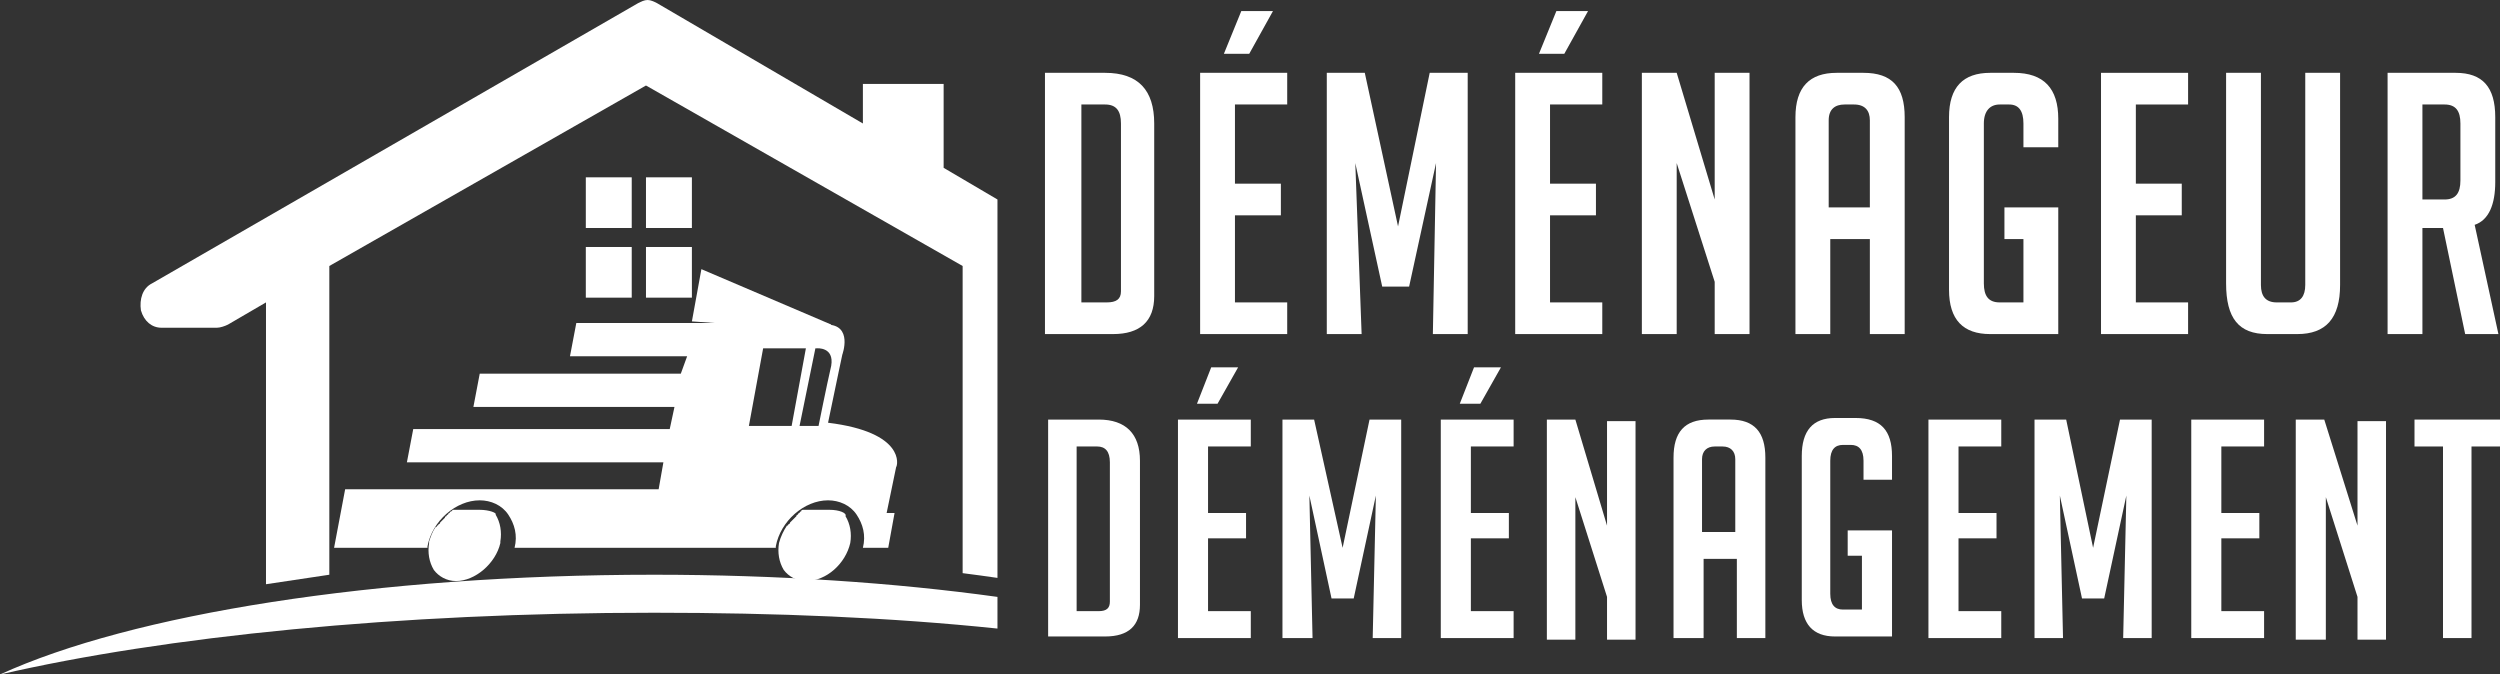 <?xml version="1.0" encoding="UTF-8"?>
<!-- Generator: Adobe Illustrator 24.1.0, SVG Export Plug-In . SVG Version: 6.00 Build 0)  -->
<svg xmlns="http://www.w3.org/2000/svg" xmlns:xlink="http://www.w3.org/1999/xlink" version="1.1" id="Layer_1" x="0px" y="0px" width="157.9px" height="42.6px" viewBox="0 0 157.9 42.6" style="enable-background:new 0 0 157.9 42.6;" xml:space="preserve">
<rect x="0" y="0" width="157.9" height="42.6" fill="#333333" stroke="none"/>
<style type="text/css">
	.st0{fill:#FFFFFF;}
</style>
<g>
	<path class="st0" d="M66,21.1V4.6h3.8c2.1,0,3.1,1.1,3.1,3.2v10.9c0,1.6-0.9,2.4-2.6,2.4H66z M68.2,19.1h1.7c0.6,0,0.9-0.2,0.9-0.7   V7.8c0-0.8-0.3-1.2-1-1.2h-1.5V19.1z"></path>
	<path class="st0" d="M75.8,21.1V4.6h5.5v2H78v5h2.9v2H78v5.5h3.3v2H75.8z M78.9,3.4h-1.6l1.1-2.7h2L78.9,3.4z"></path>
	<path class="st0" d="M88.3,14.3l2-9.7h2.4v16.5h-2.2l0.2-10.8l-1.7,7.8h-1.7l-1.7-7.8L86,21.1h-2.2V4.6h2.4L88.3,14.3z"></path>
	<path class="st0" d="M95.7,21.1V4.6h5.5v2h-3.3v5h2.9v2h-2.9v5.5h3.3v2H95.7z M98.8,3.4h-1.6l1.1-2.7h2L98.8,3.4z"></path>
	<path class="st0" d="M108.3,12.6v-8h2.2v16.5h-2.2v-3.3l-2.4-7.5v10.8h-2.2V4.6h2.2L108.3,12.6z"></path>
	<path class="st0" d="M115.6,21.1h-2.2V7.4c0-1.9,0.9-2.8,2.6-2.8h1.7c1.8,0,2.6,0.9,2.6,2.8v13.7h-2.2v-6h-2.5V21.1z M118.1,13.1   V7.6c0-0.6-0.3-1-1-1h-0.6c-0.6,0-1,0.3-1,1v5.5H118.1z"></path>
	<path class="st0" d="M126.6,15.1v-2h3.4v8h-4.3c-1.7,0-2.6-0.9-2.6-2.8V7.4c0-1.9,0.9-2.8,2.6-2.8h1.5c1.9,0,2.8,1,2.8,2.9v1.8   h-2.2V7.8c0-0.8-0.3-1.2-0.9-1.2h-0.6c-0.6,0-1,0.4-1,1.2v10.1c0,0.8,0.3,1.2,1,1.2h1.5v-4H126.6z"></path>
	<path class="st0" d="M132.7,21.1V4.6h5.5v2h-3.3v5h2.9v2h-2.9v5.5h3.3v2H132.7z"></path>
	<path class="st0" d="M147.8,4.6V18c0,2.1-0.9,3.1-2.7,3.1h-1.9c-1.8,0-2.6-1-2.6-3.2V4.6h2.2V18c0,0.7,0.3,1.1,1,1.1h0.9   c0.6,0,0.9-0.4,0.9-1.1V4.6H147.8z"></path>
	<path class="st0" d="M150.8,4.6h4.3c1.7,0,2.5,0.9,2.5,2.8v4.1c0,1.4-0.4,2.4-1.3,2.7l1.5,6.9h-2.1l-1.4-6.7H153v6.7h-2.2V4.6z    M153,12.6h1.4c0.7,0,1-0.4,1-1.2V7.8c0-0.8-0.3-1.2-1-1.2H153V12.6z"></path>
	<path class="st0" d="M66.2,40.3V26.5h3.2c1.7,0,2.6,0.9,2.6,2.6v9.1c0,1.3-0.7,2-2.2,2H66.2z M68,38.6h1.4c0.5,0,0.7-0.2,0.7-0.6   v-8.8c0-0.7-0.3-1-0.8-1H68V38.6z"></path>
	<path class="st0" d="M74.4,40.3V26.5h4.6v1.7h-2.7v4.2h2.4V34h-2.4v4.6h2.7v1.7H74.4z M76.9,25.5h-1.3l0.9-2.3h1.7L76.9,25.5z"></path>
	<path class="st0" d="M84.8,34.6l1.7-8.1h2v13.8h-1.8l0.2-9l-1.4,6.5h-1.4l-1.4-6.5l0.2,9H81V26.5h2L84.8,34.6z"></path>
	<path class="st0" d="M91,40.3V26.5h4.6v1.7h-2.7v4.2h2.4V34h-2.4v4.6h2.7v1.7H91z M93.5,25.5h-1.3l0.9-2.3h1.7L93.5,25.5z"></path>
	<path class="st0" d="M101.5,33.2v-6.6h1.8v13.8h-1.8v-2.7l-2-6.3v9h-1.8V26.5h1.8L101.5,33.2z"></path>
	<path class="st0" d="M107.5,40.3h-1.8V28.9c0-1.6,0.7-2.4,2.2-2.4h1.4c1.5,0,2.2,0.8,2.2,2.4v11.4h-1.8v-5h-2.1V40.3z M109.6,33.6   V29c0-0.5-0.3-0.8-0.8-0.8h-0.5c-0.5,0-0.8,0.3-0.8,0.8v4.6H109.6z"></path>
	<path class="st0" d="M116.7,35.2v-1.7h2.8v6.7h-3.6c-1.4,0-2.1-0.8-2.1-2.3v-9.1c0-1.6,0.7-2.4,2.1-2.4h1.3c1.6,0,2.3,0.8,2.3,2.4   v1.5h-1.8v-1.2c0-0.7-0.3-1-0.8-1h-0.5c-0.5,0-0.8,0.3-0.8,1v8.4c0,0.7,0.3,1,0.8,1h1.2v-3.4H116.7z"></path>
	<path class="st0" d="M121.8,40.3V26.5h4.6v1.7h-2.7v4.2h2.4V34h-2.4v4.6h2.7v1.7H121.8z"></path>
	<path class="st0" d="M132.2,34.6l1.7-8.1h2v13.8h-1.8l0.2-9l-1.4,6.5h-1.4l-1.4-6.5l0.2,9h-1.8V26.5h2L132.2,34.6z"></path>
	<path class="st0" d="M138.4,40.3V26.5h4.6v1.7h-2.7v4.2h2.4V34h-2.4v4.6h2.7v1.7H138.4z"></path>
	<path class="st0" d="M148.9,33.2v-6.6h1.8v13.8h-1.8v-2.7l-2-6.3v9H145V26.5h1.8L148.9,33.2z"></path>
	<path class="st0" d="M156.1,28.2v12.1h-1.8V28.2h-1.8v-1.7h5.4v1.7H156.1z"></path>
</g>
<g>
	<g>
		<g>
			<rect x="37" y="11.2" class="st0" width="2.9" height="3.2"></rect>
			<rect x="40.8" y="11.2" class="st0" width="2.9" height="3.2"></rect>
			<rect x="37" y="15.6" class="st0" width="2.9" height="3.2"></rect>
			<rect x="40.8" y="15.6" class="st0" width="2.9" height="3.2"></rect>
		</g>
	</g>
	<path class="st0" d="M63,36.5V12.6l-3.4-2V5.3h-5.1v2.5L41.5,0.2C41.3,0.1,41.1,0,40.9,0v0c0,0,0,0,0,0c0,0,0,0,0,0v0   c-0.2,0-0.4,0.1-0.6,0.2L9.6,17.9c-0.6,0.3-0.8,1-0.7,1.7c0.2,0.7,0.7,1.1,1.3,1.1h3.5c0.2,0,0.5-0.1,0.7-0.2l2.4-1.4v17.8   c1.3-0.2,2.7-0.4,4-0.6V16.8l20-11.4l20,11.4v19.4C61.6,36.3,62.3,36.4,63,36.5z"></path>
	<g>
		<g>
			<path class="st0" d="M52.3,26.7c0.6-2.9,0.9-4.3,0.9-4.3s0.7-1.9-1-1.9c-2.8-0.1-4.3-0.1-4.5-0.1l0,0h0h-0.3h-3.6h-7.4l-0.4,2.1     h7.4L43,23.6H30.3l-0.4,2.1h12.7l-0.3,1.4H26.1l-0.4,2.1h16.2l-0.3,1.7H21.8l-0.7,3.7h1.5H27c0,0,0,0,0-0.1     c0.3-1.6,1.8-2.9,3.3-2.9c0.7,0,1.4,0.3,1.8,0.9c0.4,0.6,0.6,1.3,0.4,2.1h12.8h3.7c0,0,0,0,0-0.1c0.3-1.6,1.8-2.9,3.3-2.9     c0.7,0,1.4,0.3,1.8,0.9c0.4,0.6,0.6,1.3,0.4,2.1h1.6l0.4-2.2h-0.5l0.6-2.9C56.7,29.4,57.2,27.3,52.3,26.7z M47.3,26.9l0.9-4.9     h2.7l-0.9,4.9H47.3z M50.5,26.9l1-4.9h0.1c0,0,1.1-0.1,0.9,1.1c-0.3,1.3-0.8,3.8-0.8,3.8H50.5z"></path>
			<path class="st0" d="M30.3,32.2c0,0-0.1,0-0.1,0c0,0,0,0,0,0c0,0-0.1,0-0.1,0c0,0,0,0,0,0c0,0,0,0-0.1,0c0,0,0,0-0.1,0     c0,0,0,0-0.1,0c0,0,0,0-0.1,0c0,0,0,0-0.1,0c0,0,0,0-0.1,0c0,0,0,0-0.1,0c0,0,0,0-0.1,0c0,0,0,0-0.1,0c0,0,0,0-0.1,0c0,0,0,0,0,0     c0,0,0,0-0.1,0c0,0,0,0,0,0c0,0,0,0-0.1,0c0,0,0,0,0,0c0,0,0,0-0.1,0c0,0,0,0,0,0c0,0,0,0-0.1,0c0,0,0,0,0,0c0,0,0,0-0.1,0     c0,0,0,0,0,0c0,0,0,0-0.1,0.1c0,0,0,0,0,0c0,0-0.1,0-0.1,0.1c0,0,0,0,0,0c0,0-0.1,0-0.1,0.1c0,0,0,0,0,0c0,0-0.1,0-0.1,0.1     c0,0,0,0,0,0c0,0-0.1,0-0.1,0.1c0,0,0,0,0,0c0,0-0.1,0.1-0.1,0.1c0,0,0,0,0,0c0,0-0.1,0.1-0.1,0.1c0,0,0,0,0,0     c0,0-0.1,0.1-0.1,0.1c0,0,0,0,0,0c0,0,0,0.1-0.1,0.1c0,0,0,0,0,0c0,0,0,0.1-0.1,0.1c0,0,0,0,0,0c0,0,0,0.1-0.1,0.1l0,0     c-0.2,0.3-0.3,0.6-0.4,0.9l0,0c0,0,0,0,0,0.1c-0.1,0.6,0,1.2,0.3,1.7c0.3,0.4,0.8,0.7,1.4,0.7c1.2,0,2.5-1.1,2.8-2.4     c0,0,0,0,0-0.1c0.1-0.6,0-1.2-0.3-1.7C31.4,32.4,30.9,32.2,30.3,32.2z"></path>
			<path class="st0" d="M52.4,32.2c0,0-0.1,0-0.1,0c0,0,0,0,0,0c0,0-0.1,0-0.1,0c0,0,0,0,0,0c0,0,0,0-0.1,0c0,0,0,0-0.1,0     c0,0,0,0-0.1,0c0,0,0,0-0.1,0c0,0,0,0-0.1,0c0,0,0,0-0.1,0c0,0,0,0-0.1,0c0,0,0,0-0.1,0c0,0,0,0-0.1,0c0,0,0,0-0.1,0c0,0,0,0,0,0     c0,0,0,0-0.1,0c0,0,0,0,0,0c0,0,0,0-0.1,0c0,0,0,0,0,0c0,0,0,0-0.1,0c0,0,0,0,0,0c0,0,0,0-0.1,0c0,0,0,0,0,0c0,0,0,0-0.1,0     c0,0,0,0,0,0c0,0-0.1,0-0.1,0.1c0,0,0,0,0,0c0,0-0.1,0-0.1,0.1c0,0,0,0,0,0c0,0-0.1,0-0.1,0.1c0,0,0,0,0,0c0,0-0.1,0-0.1,0.1     c0,0,0,0,0,0c0,0-0.1,0.1-0.1,0.1c0,0,0,0,0,0c0,0-0.1,0.1-0.1,0.1c0,0,0,0,0,0c0,0-0.1,0.1-0.1,0.1c0,0,0,0,0,0     c0,0-0.1,0.1-0.1,0.1c0,0,0,0,0,0c0,0,0,0.1-0.1,0.1c0,0,0,0,0,0c0,0,0,0.1-0.1,0.1c0,0,0,0,0,0c-0.2,0.3-0.4,0.7-0.5,1.1     c-0.1,0.6,0,1.2,0.3,1.7c0.3,0.4,0.8,0.7,1.4,0.7c1.3,0,2.5-1.1,2.8-2.4c0.1-0.6,0-1.2-0.3-1.7C53.5,32.4,53,32.2,52.4,32.2z"></path>
		</g>
	</g>
	<path class="st0" d="M63,37.7c-6.5-0.9-13.9-1.4-21.7-1.4c-17.6,0-33,2.5-41.3,6.3c10.4-2.4,25.1-3.9,41.3-3.9c7.7,0,15,0.3,21.7,1   V37.7z"></path>
	<polygon class="st0" points="43.7,20.3 44.3,17 52.5,20.5 52.3,20.9  "></polygon>
</g>
</svg>
